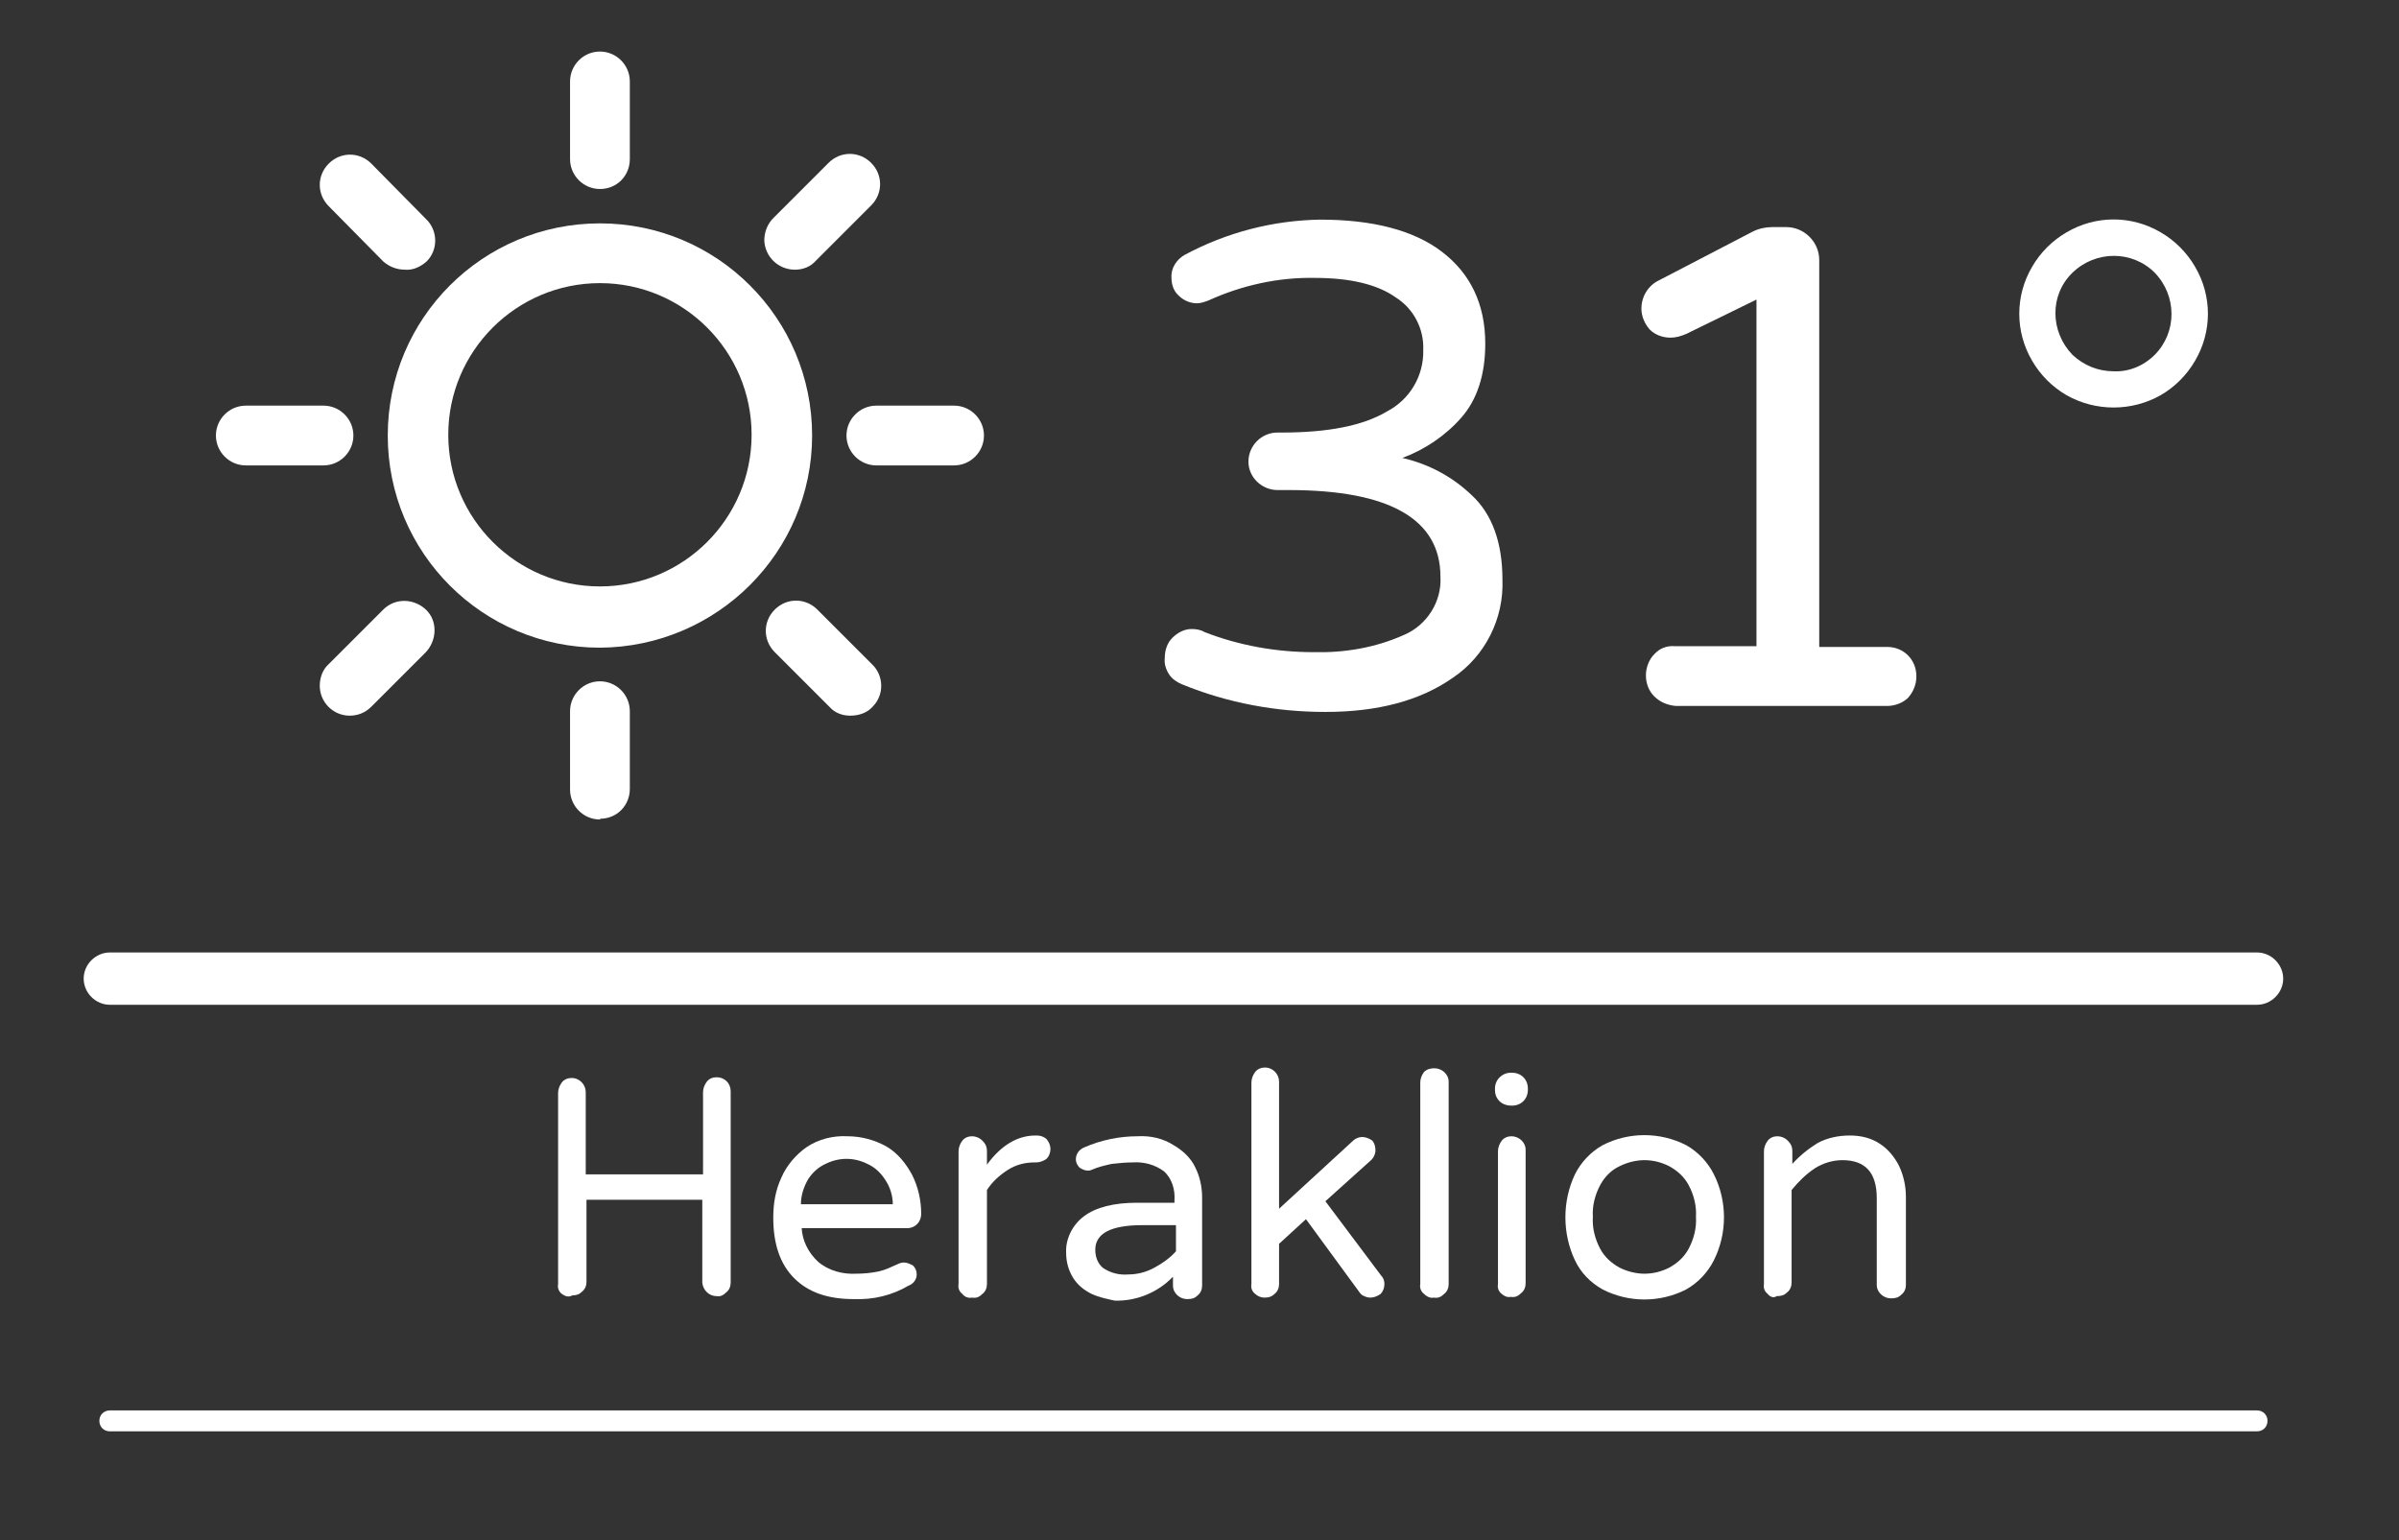 <?xml version="1.0" encoding="utf-8"?>
<!-- Generator: Adobe Illustrator 25.3.1, SVG Export Plug-In . SVG Version: 6.00 Build 0)  -->
<svg version="1.1" id="Calque_1" xmlns="http://www.w3.org/2000/svg" xmlns:xlink="http://www.w3.org/1999/xlink" x="0px" y="0px"
	 viewBox="0 0 321.1 206.2" style="enable-background:new 0 0 321.1 206.2;" xml:space="preserve">
<rect x="0" y="0" width="321.1" height="206.2" fill="#333333" stroke="none"/>
<style type="text/css">
	.st0{fill:#FFFFFF;}
</style>
<g id="Calque_2_1_">
	<path class="st0" d="M158.2,91.6c-0.7-0.3-1.3-0.7-1.7-1.3c-0.4-0.6-0.7-1.4-0.6-2.2c0-1,0.3-2,1-2.7c0.7-0.7,1.6-1.2,2.6-1.2
		c0.6,0,1.2,0.1,1.7,0.4c4.6,1.8,9.6,2.7,14.6,2.7c4.2,0.1,8.3-0.6,12.1-2.3c3.1-1.3,5.1-4.5,4.9-7.8c0-7.7-6.8-11.6-20.3-11.6H171
		c-2.1,0-3.9-1.7-3.9-3.8c0-2.1,1.7-3.9,3.9-3.9h0.6c6.1,0,10.8-0.9,14-2.8c3.1-1.6,5-4.8,4.9-8.3c0.1-2.8-1.3-5.5-3.7-7
		c-2.4-1.7-6-2.6-10.8-2.6c-4.9-0.1-9.8,1-14.2,3c-0.5,0.2-1.1,0.4-1.6,0.4c-0.9,0-1.8-0.4-2.4-1c-0.7-0.6-1-1.5-1-2.4
		c-0.1-1.3,0.7-2.5,1.8-3.1c5.6-3,11.8-4.6,18.1-4.7c7,0,12.5,1.4,16.3,4.3s5.8,7,5.8,12.3c0,4.2-1.1,7.5-3.2,9.9
		c-2.1,2.4-4.9,4.3-7.9,5.4c3.5,0.8,6.7,2.5,9.3,5c2.7,2.5,4.1,6.3,4.1,11.3c0.2,5.2-2.3,10.2-6.6,13.1c-4.4,3.1-10.1,4.6-17.1,4.6
		C170.8,95.3,164.3,94.1,158.2,91.6z"/>
	<path class="st0" d="M221.4,93.2c-0.7-0.7-1.1-1.7-1.1-2.8c0-1,0.4-2.1,1.1-2.8c0.7-0.8,1.7-1.2,2.8-1.1h10.9V40.1l-9.4,4.6
		c-0.7,0.3-1.4,0.5-2.1,0.5c-1.1,0-2.1-0.4-2.8-1.1c-0.7-0.8-1.1-1.8-1.1-2.8c0-1.6,0.9-3.1,2.4-3.8l12.5-6.5
		c0.8-0.4,1.7-0.6,2.6-0.6h1.9c2.4,0,4.4,2,4.4,4.4c0,0,0,0,0,0v51.8h9.1c2.2,0,3.9,1.7,3.9,3.9c0,0,0,0,0,0.1c0,1-0.4,2-1.1,2.8
		c-0.7,0.7-1.8,1.1-2.8,1.1h-28.3C223.2,94.4,222.2,94,221.4,93.2z"/>
	<path class="st0" d="M276.6,52.9c-1.9-1.1-3.5-2.7-4.6-4.6c-2.3-3.9-2.3-8.7,0-12.6c1.1-1.9,2.7-3.5,4.6-4.6
		c3.9-2.3,8.7-2.3,12.6,0c1.9,1.1,3.5,2.7,4.6,4.6c2.3,3.9,2.3,8.7,0,12.6c-1.1,1.9-2.7,3.5-4.6,4.6
		C285.3,55.1,280.5,55.1,276.6,52.9L276.6,52.9z M288.4,47.5c3-3,3-7.9,0-11c-3-3-7.9-3-11,0s-3,7.9,0,11c1.5,1.4,3.4,2.2,5.5,2.2
		C284.9,49.8,286.9,49,288.4,47.5z"/>
	<path class="st0" d="M75.2,173.2c-0.4-0.3-0.6-0.8-0.5-1.3v-25.6c0-0.5,0.2-1,0.5-1.4c0.3-0.4,0.8-0.6,1.3-0.6
		c1.1,0,1.9,0.9,1.9,1.9l0,0v11h15.7v-11c0-0.5,0.2-1,0.5-1.4c0.3-0.4,0.8-0.6,1.3-0.6c1.1,0,1.9,0.8,1.9,1.9c0,0,0,0,0,0v25.6
		c0,0.5-0.2,1-0.6,1.3c-0.4,0.4-0.8,0.6-1.3,0.5c-1,0-1.8-0.8-1.9-1.8c0,0,0,0,0-0.1v-11H78.5v11c0,0.5-0.2,1-0.6,1.3
		c-0.4,0.4-0.8,0.5-1.3,0.5C76.1,173.7,75.6,173.5,75.2,173.2z"/>
	<path class="st0" d="M106.3,171.1c-1.9-1.9-2.8-4.6-2.8-8.1c0-1.9,0.3-3.7,1.1-5.4c0.7-1.6,1.9-3,3.3-4c1.6-1.1,3.6-1.6,5.5-1.5
		c1.9,0,3.7,0.5,5.3,1.4c1.5,0.9,2.6,2.3,3.4,3.8c0.8,1.6,1.2,3.4,1.2,5.2c0,1-0.7,1.8-1.7,1.9c-0.1,0-0.1,0-0.2,0h-14.1
		c0.1,1.7,0.9,3.3,2.2,4.5c1.4,1.2,3.3,1.7,5.1,1.6c1,0,2-0.1,3-0.3c0.9-0.2,1.7-0.6,2.6-1c0.2-0.1,0.5-0.2,0.8-0.2
		c0.4,0,0.8,0.2,1.2,0.4c0.3,0.3,0.5,0.7,0.5,1.2c0,0.7-0.5,1.3-1.1,1.5c-2.2,1.3-4.7,1.9-7.3,1.8
		C110.8,173.9,108.2,173,106.3,171.1z M119.5,161.2c0-1.2-0.4-2.4-1.1-3.4c-0.6-0.9-1.4-1.6-2.3-2c-1.8-0.9-3.8-0.9-5.6,0
		c-0.9,0.4-1.7,1.1-2.3,2c-0.6,1-1,2.2-1,3.4H119.5z"/>
	<path class="st0" d="M128.8,173.2c-0.4-0.3-0.6-0.8-0.5-1.3v-17.8c0-0.5,0.2-1,0.5-1.4c0.3-0.4,0.8-0.6,1.3-0.6
		c0.5,0,1,0.2,1.4,0.6c0.4,0.4,0.6,0.8,0.6,1.4v1.8c1.9-2.6,4.1-3.9,6.5-3.9h0.2c0.5,0,1,0.2,1.3,0.5c0.3,0.4,0.5,0.8,0.5,1.3
		c0,0.5-0.2,1-0.5,1.3c-0.4,0.3-0.9,0.5-1.4,0.5h-0.2c-1.3,0-2.5,0.3-3.6,1c-1.1,0.7-2.1,1.6-2.8,2.7v12.6c0,0.5-0.2,1-0.6,1.3
		c-0.4,0.4-0.8,0.6-1.4,0.5C129.6,173.8,129.1,173.6,128.8,173.2z"/>
	<path class="st0" d="M146.1,173.2c-1-0.5-1.9-1.2-2.5-2.2c-0.6-1-0.9-2.1-0.9-3.3c-0.1-1.9,0.9-3.8,2.4-4.9c1.6-1.2,4-1.8,7.1-1.8
		h5v-0.3c0.1-1.4-0.3-2.9-1.4-3.9c-1.2-0.9-2.7-1.3-4.2-1.2c-0.9,0-1.9,0.1-2.8,0.2c-0.9,0.2-1.8,0.4-2.7,0.8
		c-0.2,0.1-0.4,0.1-0.5,0.1c-0.4,0-0.8-0.2-1.1-0.4c-0.3-0.3-0.5-0.7-0.5-1.1c0-0.7,0.4-1.3,1.1-1.6c2.3-1,4.7-1.5,7.2-1.5
		c1.7-0.1,3.4,0.3,4.8,1.2c1.2,0.7,2.3,1.7,2.9,3c0.6,1.2,0.9,2.6,0.9,4v11.8c0,0.5-0.2,1-0.6,1.3c-0.4,0.4-0.8,0.5-1.4,0.5
		c-1,0-1.9-0.8-1.9-1.8c0,0,0,0,0-0.1v-1.1c-2,2.1-4.9,3.3-7.8,3.2C148.3,173.9,147.2,173.7,146.1,173.2z M154.5,169.7
		c1.1-0.6,2.1-1.3,2.9-2.2V164h-4.5c-4.2,0-6.3,1.1-6.3,3.3c0,0.9,0.3,1.8,1,2.4c1,0.7,2.2,1,3.4,0.9
		C152.2,170.6,153.4,170.3,154.5,169.7z"/>
	<path class="st0" d="M168,173.2c-0.4-0.3-0.6-0.8-0.5-1.3v-27c0-0.5,0.2-1,0.5-1.4c0.3-0.4,0.8-0.6,1.3-0.6c1.1,0,1.9,0.9,1.9,1.9
		l0,0v17l9.9-9.1c0.3-0.3,0.8-0.5,1.2-0.5c0.5,0,1,0.2,1.4,0.5c0.3,0.4,0.4,0.8,0.4,1.3c0,0.5-0.3,1.1-0.7,1.4l-6,5.4l7.5,10
		c0.3,0.3,0.4,0.7,0.4,1.1c0,0.5-0.2,1-0.5,1.3c-0.4,0.3-0.9,0.5-1.4,0.5c-0.3,0-0.6-0.1-0.8-0.2c-0.3-0.1-0.5-0.3-0.7-0.6l-7.1-9.7
		l-3.6,3.3v5.4c0,0.5-0.2,1-0.6,1.3c-0.4,0.4-0.8,0.5-1.4,0.5C168.8,173.7,168.3,173.5,168,173.2z"/>
	<path class="st0" d="M190.6,173.2c-0.4-0.3-0.6-0.8-0.5-1.3v-27c0-0.5,0.2-1,0.5-1.4c0.4-0.4,0.9-0.5,1.4-0.5c1,0,1.9,0.8,1.9,1.8
		c0,0,0,0.1,0,0.1v27c0,0.5-0.2,1-0.6,1.3c-0.4,0.4-0.8,0.6-1.4,0.5C191.5,173.8,191,173.6,190.6,173.2z"/>
	<path class="st0" d="M200.7,147.4c-0.4-0.4-0.6-0.9-0.6-1.5v-0.2c0-1.2,1-2.1,2.1-2.1h0.2c1.2,0,2.1,0.9,2.1,2.1v0.2
		c0,1.2-0.9,2.1-2.1,2.1h-0.2C201.7,148,201.1,147.8,200.7,147.4z M201,173.2c-0.4-0.3-0.6-0.8-0.5-1.3v-17.8c0-0.5,0.2-1,0.5-1.4
		c0.3-0.4,0.8-0.6,1.3-0.6c1,0,1.9,0.8,1.9,1.8c0,0,0,0.1,0,0.1v17.8c0,0.5-0.2,1-0.6,1.3c-0.4,0.4-0.8,0.6-1.4,0.5
		C201.8,173.7,201.3,173.5,201,173.2L201,173.2z"/>
	<path class="st0" d="M214.5,172.6c-1.6-0.9-2.9-2.2-3.7-3.9c-1.7-3.6-1.7-7.9,0-11.5c0.8-1.6,2.1-3,3.7-3.9c3.5-1.8,7.7-1.8,11.2,0
		c1.6,0.9,2.9,2.3,3.7,3.9c1.8,3.6,1.8,7.9,0,11.5c-0.8,1.6-2.1,3-3.7,3.9C222.2,174.4,218,174.4,214.5,172.6z M223.4,169.7
		c1.1-0.6,2-1.4,2.6-2.5c0.7-1.3,1.1-2.8,1-4.3c0.1-1.5-0.3-3-1-4.3c-0.6-1.1-1.5-1.9-2.6-2.5c-1-0.5-2.1-0.8-3.3-0.8
		c-1.1,0-2.3,0.3-3.3,0.8c-1.1,0.5-2,1.4-2.6,2.5c-0.7,1.3-1.1,2.8-1,4.3c-0.1,1.5,0.3,3,1,4.3c0.6,1.1,1.5,1.9,2.6,2.5
		c1,0.5,2.2,0.8,3.3,0.8C221.3,170.5,222.4,170.2,223.4,169.7z"/>
	<path class="st0" d="M236.6,173.2c-0.4-0.3-0.6-0.8-0.5-1.3v-17.8c0-0.5,0.2-1,0.5-1.4c0.3-0.4,0.8-0.6,1.3-0.6
		c0.5,0,1,0.2,1.4,0.6c0.4,0.4,0.6,0.8,0.6,1.4v1.7c1-1.1,2.1-2,3.4-2.8c1.3-0.7,2.8-1,4.3-1c1.4,0,2.8,0.3,4,1.1
		c1.1,0.7,2,1.8,2.6,3c0.6,1.3,0.9,2.7,0.9,4.1v11.8c0,0.5-0.2,1-0.6,1.3c-0.4,0.4-0.8,0.5-1.4,0.5c-1,0-1.9-0.8-1.9-1.8
		c0,0,0,0,0-0.1v-11.5c0-3.4-1.5-5.1-4.6-5.1c-1.3,0-2.6,0.4-3.7,1.1c-1.2,0.8-2.2,1.8-3.1,2.9v12.4c0,0.5-0.2,1-0.6,1.3
		c-0.4,0.4-0.8,0.5-1.4,0.5C237.4,173.8,236.9,173.6,236.6,173.2z"/>
	<path class="st0" d="M80.3,86.7c-15.7,0-28.4-12.7-28.4-28.4c0-15.7,12.7-28.4,28.4-28.4s28.4,12.7,28.4,28.4
		C108.7,73.9,96,86.6,80.3,86.7z M80.3,37.9C69.1,37.9,60,47,60,58.2s9.1,20.3,20.3,20.3s20.3-9.1,20.3-20.3c0,0,0,0,0,0
		C100.6,47,91.5,37.9,80.3,37.9z"/>
	<path class="st0" d="M106.4,36.1c-2.2,0-4-1.7-4.1-3.9c0-1.1,0.4-2.2,1.2-3l7.4-7.4c1.6-1.6,4.1-1.6,5.7,0s1.6,4.1,0,5.7l-7.4,7.4
		C108.5,35.7,107.5,36.1,106.4,36.1z"/>
	<path class="st0" d="M127.7,62.3h-10.4c-2.2,0-4-1.8-4-4s1.8-4,4-4h10.4c2.2,0,4,1.8,4,4S129.9,62.3,127.7,62.3z"/>
	<path class="st0" d="M113.8,95.8c-1.1,0-2.1-0.4-2.8-1.2l-7.3-7.3c-1.6-1.6-1.6-4.1,0-5.7s4.1-1.6,5.7,0l7.3,7.3
		c1.6,1.5,1.7,4.1,0.1,5.7C116.1,95.4,115,95.8,113.8,95.8L113.8,95.8z"/>
	<path class="st0" d="M80.3,109.7c-2.2,0-4-1.8-4-4V95.2c0-2.2,1.8-4,4-4s4,1.8,4,4v10.4c0,2.2-1.7,4-4,4
		C80.4,109.7,80.3,109.7,80.3,109.7z"/>
	<path class="st0" d="M46.8,95.8c-2.2,0-4-1.8-4-4c0-1.1,0.4-2.2,1.2-2.9l7.3-7.3c1.6-1.6,4.1-1.5,5.7,0s1.5,4.1,0,5.7l-7.3,7.3
		C48.9,95.4,47.9,95.8,46.8,95.8z"/>
	<path class="st0" d="M43.3,62.3H32.9c-2.2,0-4-1.8-4-4s1.8-4,4-4h10.4c2.2,0,4,1.8,4,4S45.5,62.3,43.3,62.3z"/>
	<path class="st0" d="M54.2,36.1c-1.1,0-2.1-0.4-2.9-1.1L44,27.6c-1.6-1.6-1.6-4.1,0-5.7c1.6-1.6,4.1-1.6,5.7,0l7.3,7.4
		c1.6,1.5,1.7,4.1,0.1,5.7C56.3,35.7,55.3,36.2,54.2,36.1L54.2,36.1z"/>
	<path class="st0" d="M80.3,25.3c-2.2,0-4-1.8-4-4V10.9c0-2.2,1.8-4,4-4s4,1.8,4,4v10.4c0,2.2-1.7,4-4,4
		C80.4,25.3,80.3,25.3,80.3,25.3z"/>
	<path class="st0" d="M302.1,134.5H14.7c-1.9,0-3.5-1.6-3.5-3.5s1.6-3.5,3.5-3.5h287.4c1.9,0,3.5,1.6,3.5,3.5S304,134.5,302.1,134.5
		z"/>
	<path class="st0" d="M302.1,191.6H14.7c-0.8,0-1.4-0.6-1.4-1.4c0-0.8,0.6-1.4,1.4-1.4h287.4c0.8,0,1.4,0.6,1.4,1.4
		C303.5,191,302.9,191.6,302.1,191.6z"/>
</g>
</svg>
